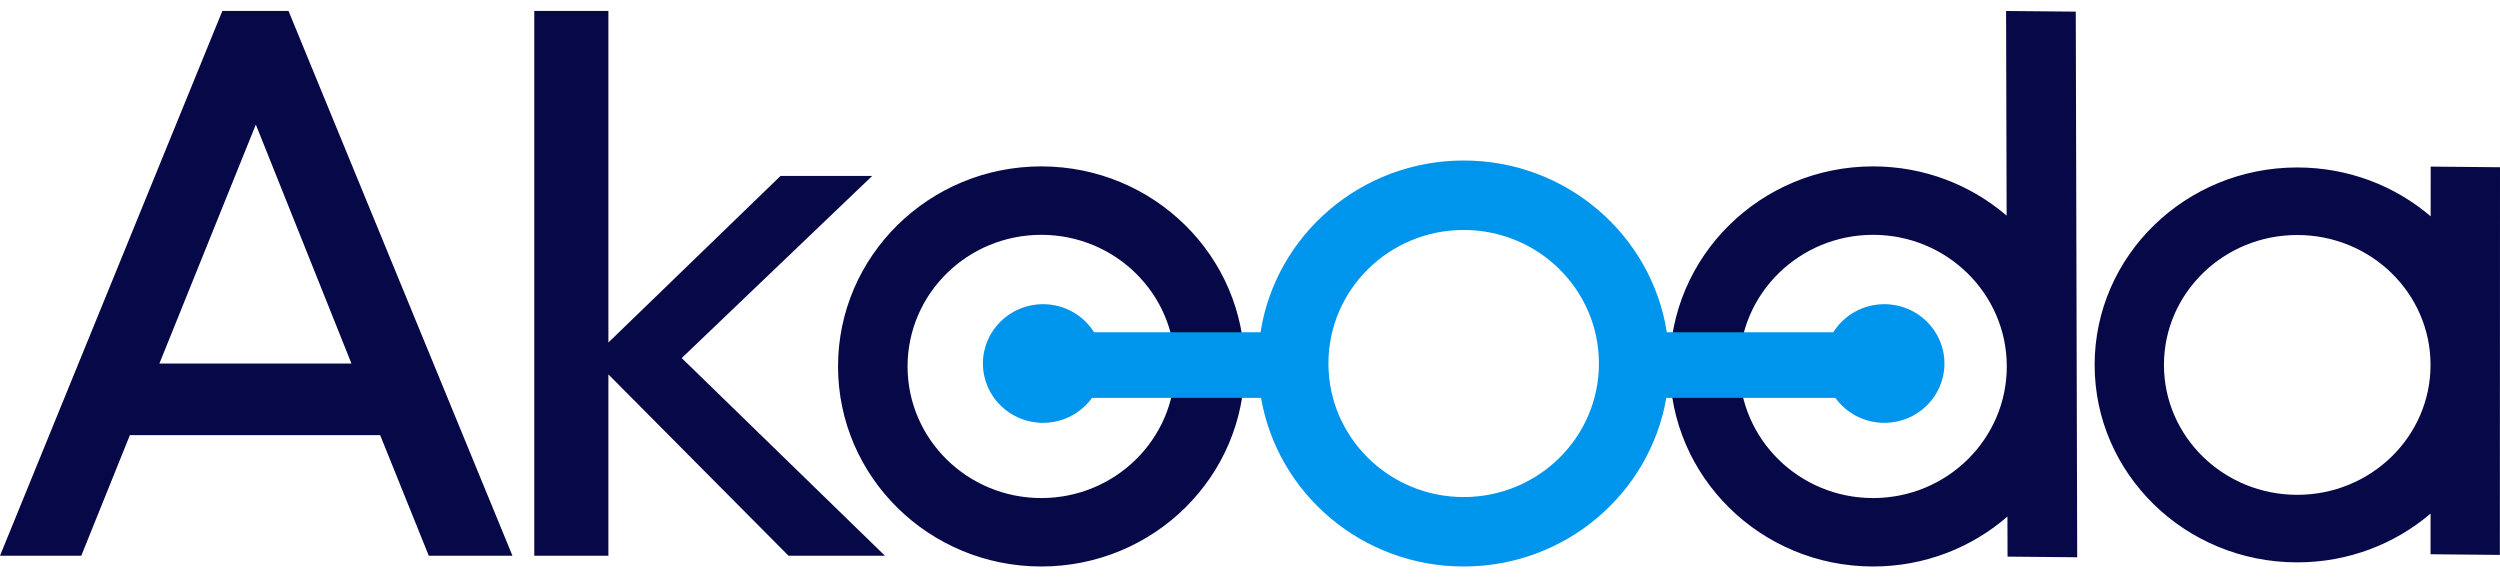 <?xml version="1.0" encoding="UTF-8"?> <svg xmlns="http://www.w3.org/2000/svg" width="117" height="27" viewBox="0 0 117 27" fill="none"><g id="Logo-OnWhite-SVG"><path id="Akooda" fill-rule="evenodd" clip-rule="evenodd" d="M6.08 20.363L3.804 26.008H0L10.406 0.512H13.502L23.983 26.008H20.067L17.791 20.363H6.08ZM7.46 17.012H16.448L11.973 5.83L7.46 17.012ZM28.473 26.008V17.522L36.902 26.008H41.415L31.904 16.757L40.819 8.234H36.529L28.473 16.029V0.512H25.004V26.008H28.473ZM93.885 0.514L97.146 0.544L97.213 26.08L93.953 26.05L93.948 24.175C92.271 25.63 90.07 26.512 87.66 26.512C82.406 26.512 78.148 22.32 78.148 17.15C78.148 11.979 82.406 7.787 87.66 7.787C90.053 7.787 92.239 8.656 93.91 10.092L93.885 0.514ZM93.918 17.15C93.918 13.748 91.116 10.99 87.66 10.99C84.204 10.99 81.402 13.748 81.402 17.15C81.402 20.552 84.204 23.309 87.66 23.309C91.116 23.309 93.918 20.552 93.918 17.15ZM39.22 17.15C39.22 11.979 43.479 7.787 48.733 7.787C53.986 7.787 58.245 11.979 58.245 17.15C58.245 22.32 53.986 26.512 48.733 26.512C43.479 26.512 39.22 22.32 39.22 17.15ZM54.991 17.15C54.991 13.748 52.189 10.99 48.733 10.99C45.276 10.99 42.474 13.748 42.474 17.15C42.474 20.552 45.276 23.309 48.733 23.309C52.189 23.309 54.991 20.552 54.991 17.15ZM113.756 7.797L117 7.827L116.993 25.97L113.75 25.939L113.75 24.037C112.083 25.458 109.9 26.319 107.511 26.319C102.274 26.319 98.029 22.182 98.029 17.078C98.029 11.974 102.274 7.837 107.511 7.837C109.903 7.837 112.087 8.699 113.755 10.123L113.756 7.797ZM113.749 17.078C113.749 13.72 110.956 10.998 107.511 10.998C104.066 10.998 101.273 13.72 101.273 17.078C101.273 20.436 104.066 23.158 107.511 23.158C110.956 23.158 113.749 20.436 113.749 17.078Z" fill="#070847"></path><path id="Mark" fill-rule="evenodd" clip-rule="evenodd" d="M51.106 18.62H59.016C59.789 23.101 63.741 26.512 68.5 26.512C73.259 26.512 77.211 23.101 77.984 18.62H85.894C86.404 19.328 87.241 19.789 88.188 19.789C89.741 19.789 91 18.546 91 17.012C91 15.479 89.741 14.236 88.188 14.236C87.177 14.236 86.291 14.761 85.796 15.551H78.008C77.296 10.998 73.311 7.512 68.5 7.512C63.69 7.512 59.703 10.998 58.992 15.551H51.204C50.709 14.761 49.823 14.236 48.812 14.236C47.259 14.236 46 15.479 46 17.012C46 18.546 47.259 19.789 48.812 19.789C49.759 19.789 50.596 19.328 51.106 18.62ZM74.83 17.012C74.83 13.561 71.996 10.762 68.5 10.762C65.004 10.762 62.17 13.561 62.17 17.012C62.17 20.464 65.004 23.262 68.5 23.262C71.996 23.262 74.83 20.464 74.83 17.012Z" fill="#0095EC"></path></g></svg> 